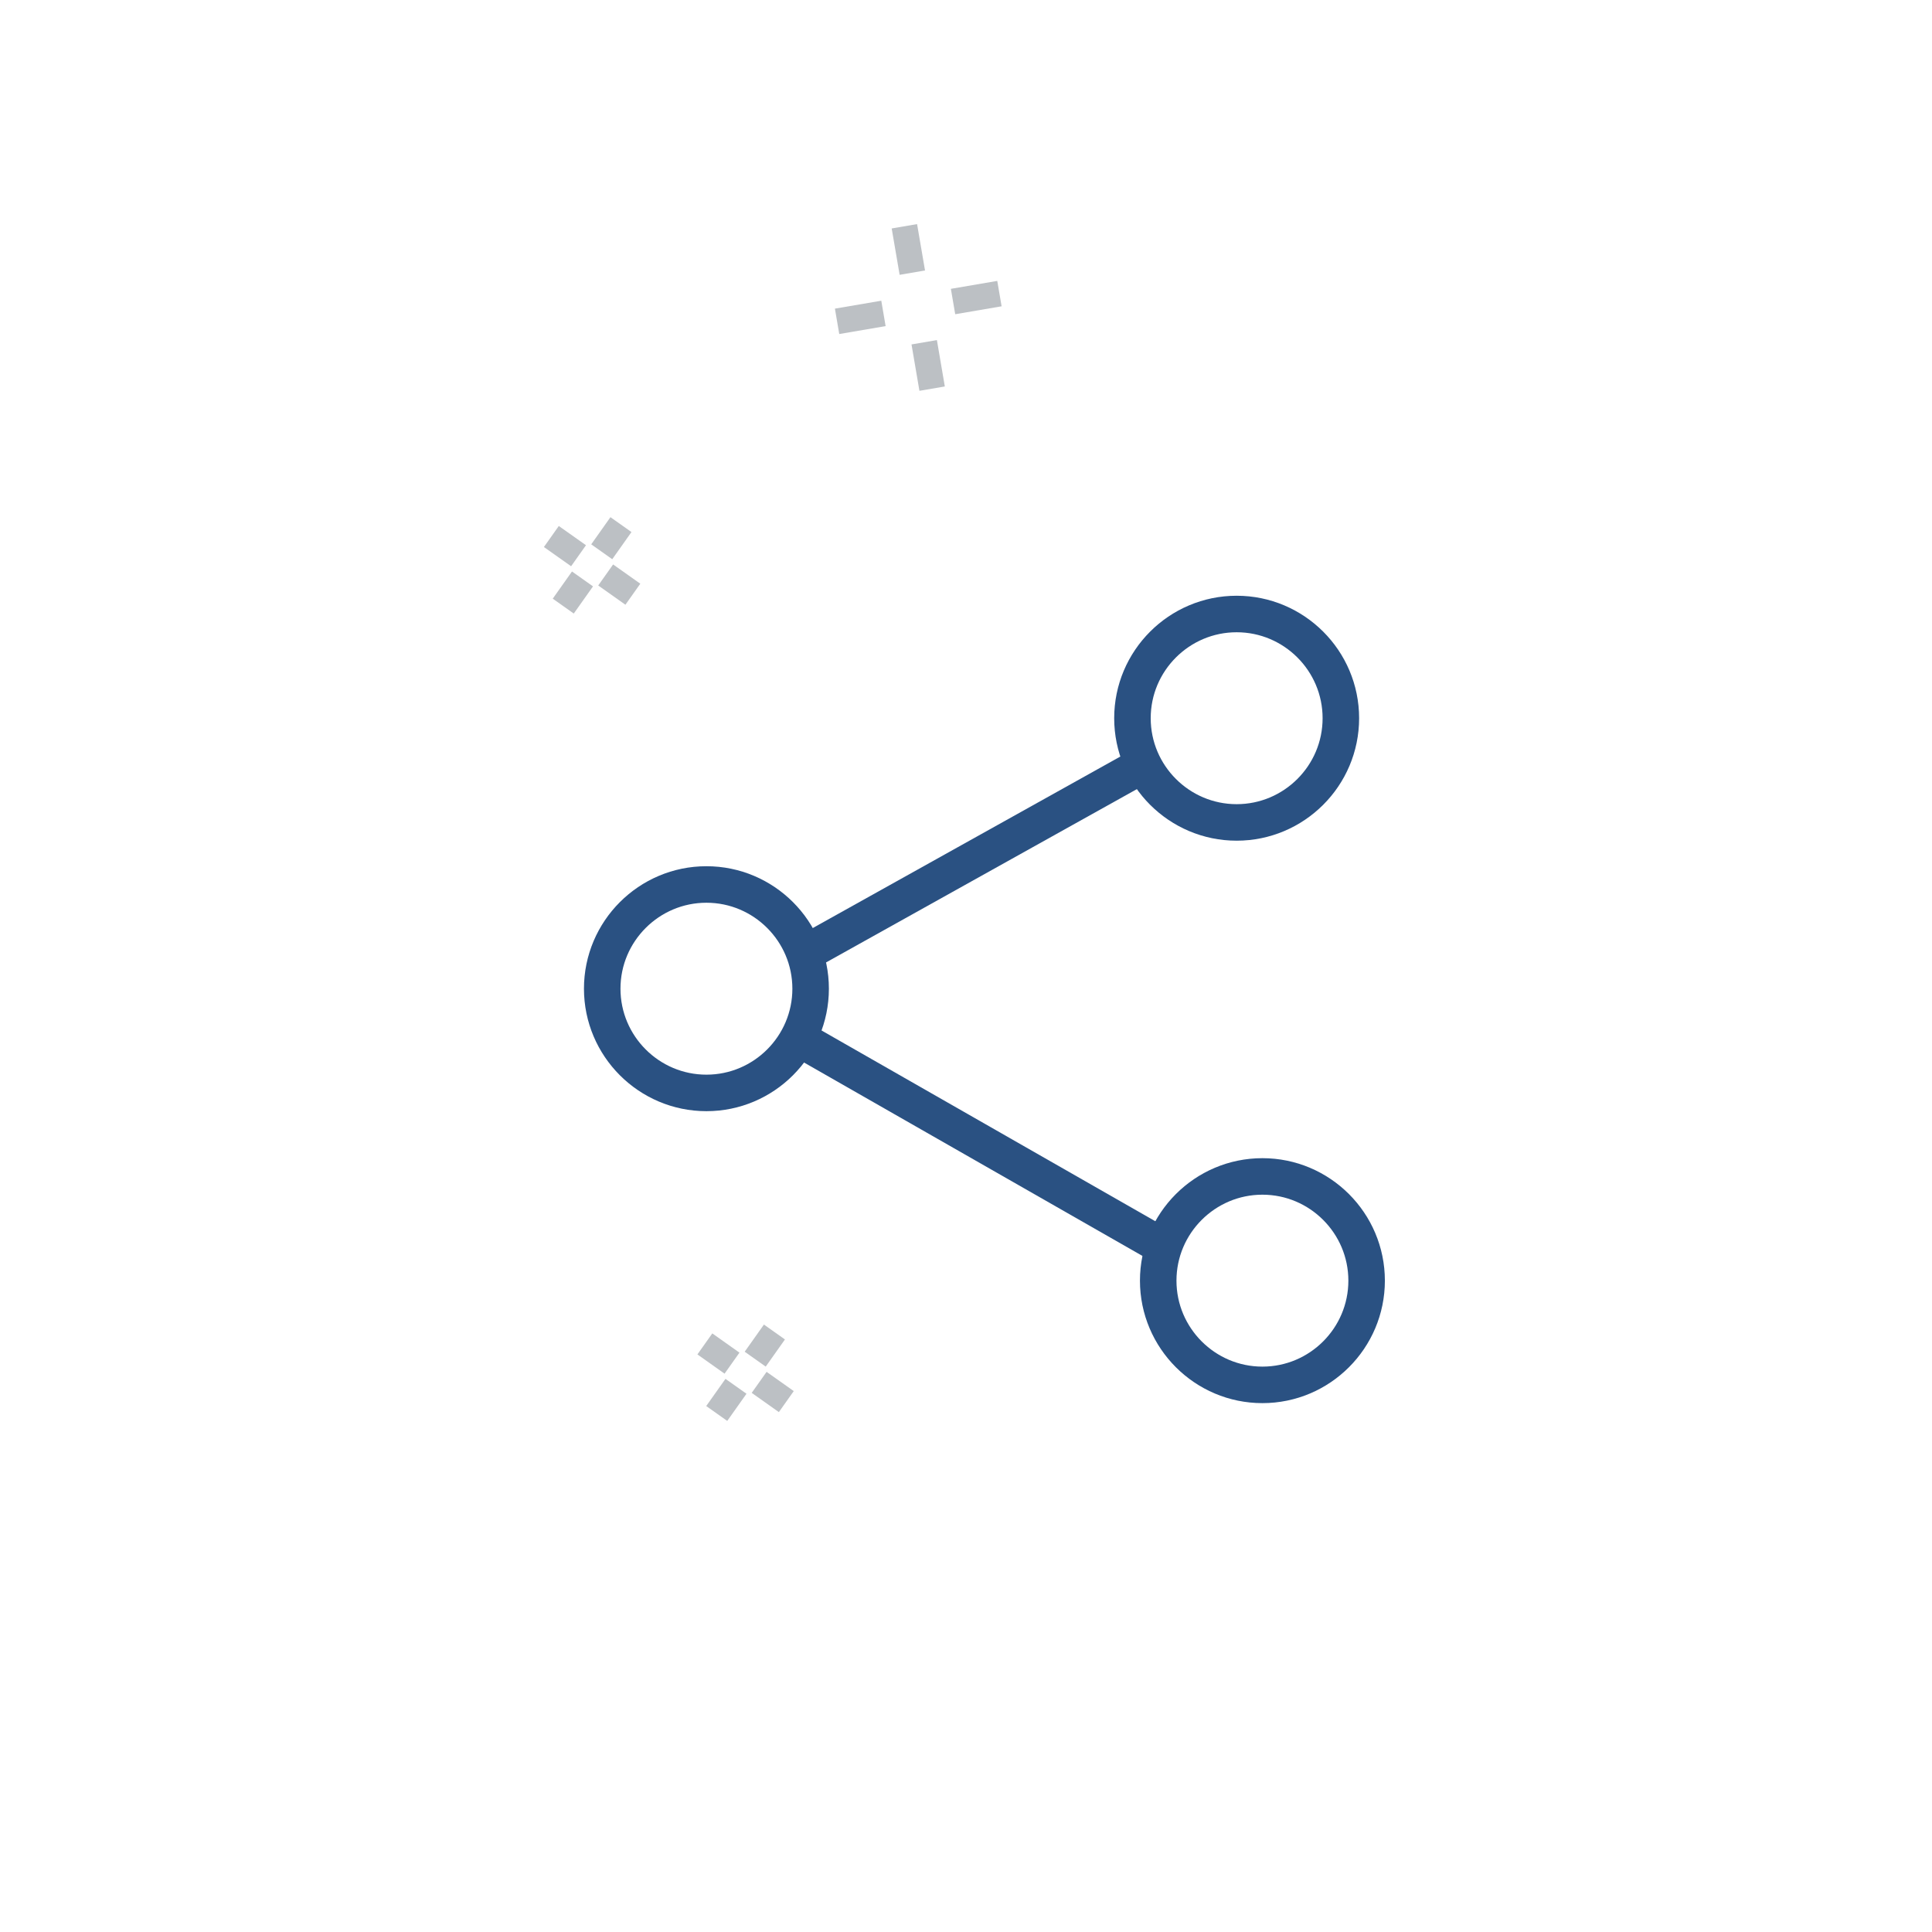 <?xml version="1.0" encoding="utf-8"?>
<!-- Generator: Adobe Illustrator 16.0.0, SVG Export Plug-In . SVG Version: 6.00 Build 0)  -->
<!DOCTYPE svg PUBLIC "-//W3C//DTD SVG 1.1//EN" "http://www.w3.org/Graphics/SVG/1.1/DTD/svg11.dtd">
<svg version="1.1" id="Layer_1" xmlns="http://www.w3.org/2000/svg" xmlns:xlink="http://www.w3.org/1999/xlink" x="0px" y="0px"
	 width="150px" height="150px" viewBox="0 0 150 150" enable-background="new 0 0 150 150" xml:space="preserve">
<g>
	<path fill="none" stroke="#2A5082" stroke-width="2" stroke-linejoin="round" stroke-miterlimit="10" d="M40.469,61.396"/>
	<path fill="none" stroke="#2A5082" stroke-width="2" stroke-linejoin="round" stroke-miterlimit="10" d="M67.975,63.268"/>
	<g>
		<line fill="none" stroke="#BCC0C4" stroke-width="2" stroke-miterlimit="10" x1="70.833" y1="21.168" x2="70.216" y2="17.568"/>
		<line fill="none" stroke="#BCC0C4" stroke-width="2" stroke-miterlimit="10" x1="72.37" y1="30.174" x2="71.755" y2="26.573"/>
		<line fill="none" stroke="#BCC0C4" stroke-width="2" stroke-miterlimit="10" x1="68.591" y1="24.333" x2="64.991" y2="24.948"/>
		<line fill="none" stroke="#BCC0C4" stroke-width="2" stroke-miterlimit="10" x1="77.596" y1="22.795" x2="73.994" y2="23.411"/>
	</g>
	<g>
		<line fill="none" stroke="#BCC0C4" stroke-width="2" stroke-miterlimit="10" x1="61.049" y1="108.82" x2="58.94" y2="107.326"/>
		<line fill="none" stroke="#BCC0C4" stroke-width="2" stroke-miterlimit="10" x1="56.833" y1="105.835" x2="54.725" y2="104.341"/>
		<line fill="none" stroke="#BCC0C4" stroke-width="2" stroke-miterlimit="10" x1="58.634" y1="105.525" x2="60.127" y2="103.417"/>
		<line fill="none" stroke="#BCC0C4" stroke-width="2" stroke-miterlimit="10" x1="55.647" y1="109.742" x2="57.141" y2="107.632"/>
	</g>
	<g>
		<line fill="none" stroke="#BCC0C4" stroke-width="2" stroke-miterlimit="10" x1="49.135" y1="46.135" x2="47.024" y2="44.64"/>
		<line fill="none" stroke="#BCC0C4" stroke-width="2" stroke-miterlimit="10" x1="44.918" y1="43.147" x2="42.807" y2="41.654"/>
		<line fill="none" stroke="#BCC0C4" stroke-width="2" stroke-miterlimit="10" x1="46.719" y1="42.84" x2="48.211" y2="40.731"/>
		<line fill="none" stroke="#BCC0C4" stroke-width="2" stroke-miterlimit="10" x1="43.731" y1="47.058" x2="45.225" y2="44.948"/>
	</g>
</g>
<path fill="none" stroke="#2A5182" stroke-width="2.835" stroke-miterlimit="10" d="M96.013,47.671c-4.457,0-8.09,3.628-8.09,8.091
	c0,4.463,3.633,8.091,8.09,8.091c4.46,0,8.091-3.628,8.091-8.091C104.104,51.299,100.473,47.671,96.013,47.671z"/>
<path fill="none" stroke="#2A5182" stroke-width="2.835" stroke-miterlimit="10" d="M54.846,68.671c-4.457,0-8.09,3.628-8.09,8.091
	c0,4.463,3.633,8.092,8.09,8.092c4.46,0,8.091-3.629,8.091-8.092C62.937,72.299,59.306,68.671,54.846,68.671z"/>
<path fill="none" stroke="#2A5182" stroke-width="2.835" stroke-miterlimit="10" d="M98.013,91.338c-4.457,0-8.09,3.629-8.09,8.091
	c0,4.464,3.633,8.092,8.09,8.092c4.46,0,8.091-3.628,8.091-8.092C106.104,94.967,102.473,91.338,98.013,91.338z"/>
<line fill="none" stroke="#2A5182" stroke-width="2.835" stroke-miterlimit="10" x1="88.75" y1="59.375" x2="61.625" y2="74.5"/>
<line fill="none" stroke="#2A5182" stroke-width="2.835" stroke-miterlimit="10" x1="62.667" y1="81" x2="90.243" y2="96.76"/>
</svg>
